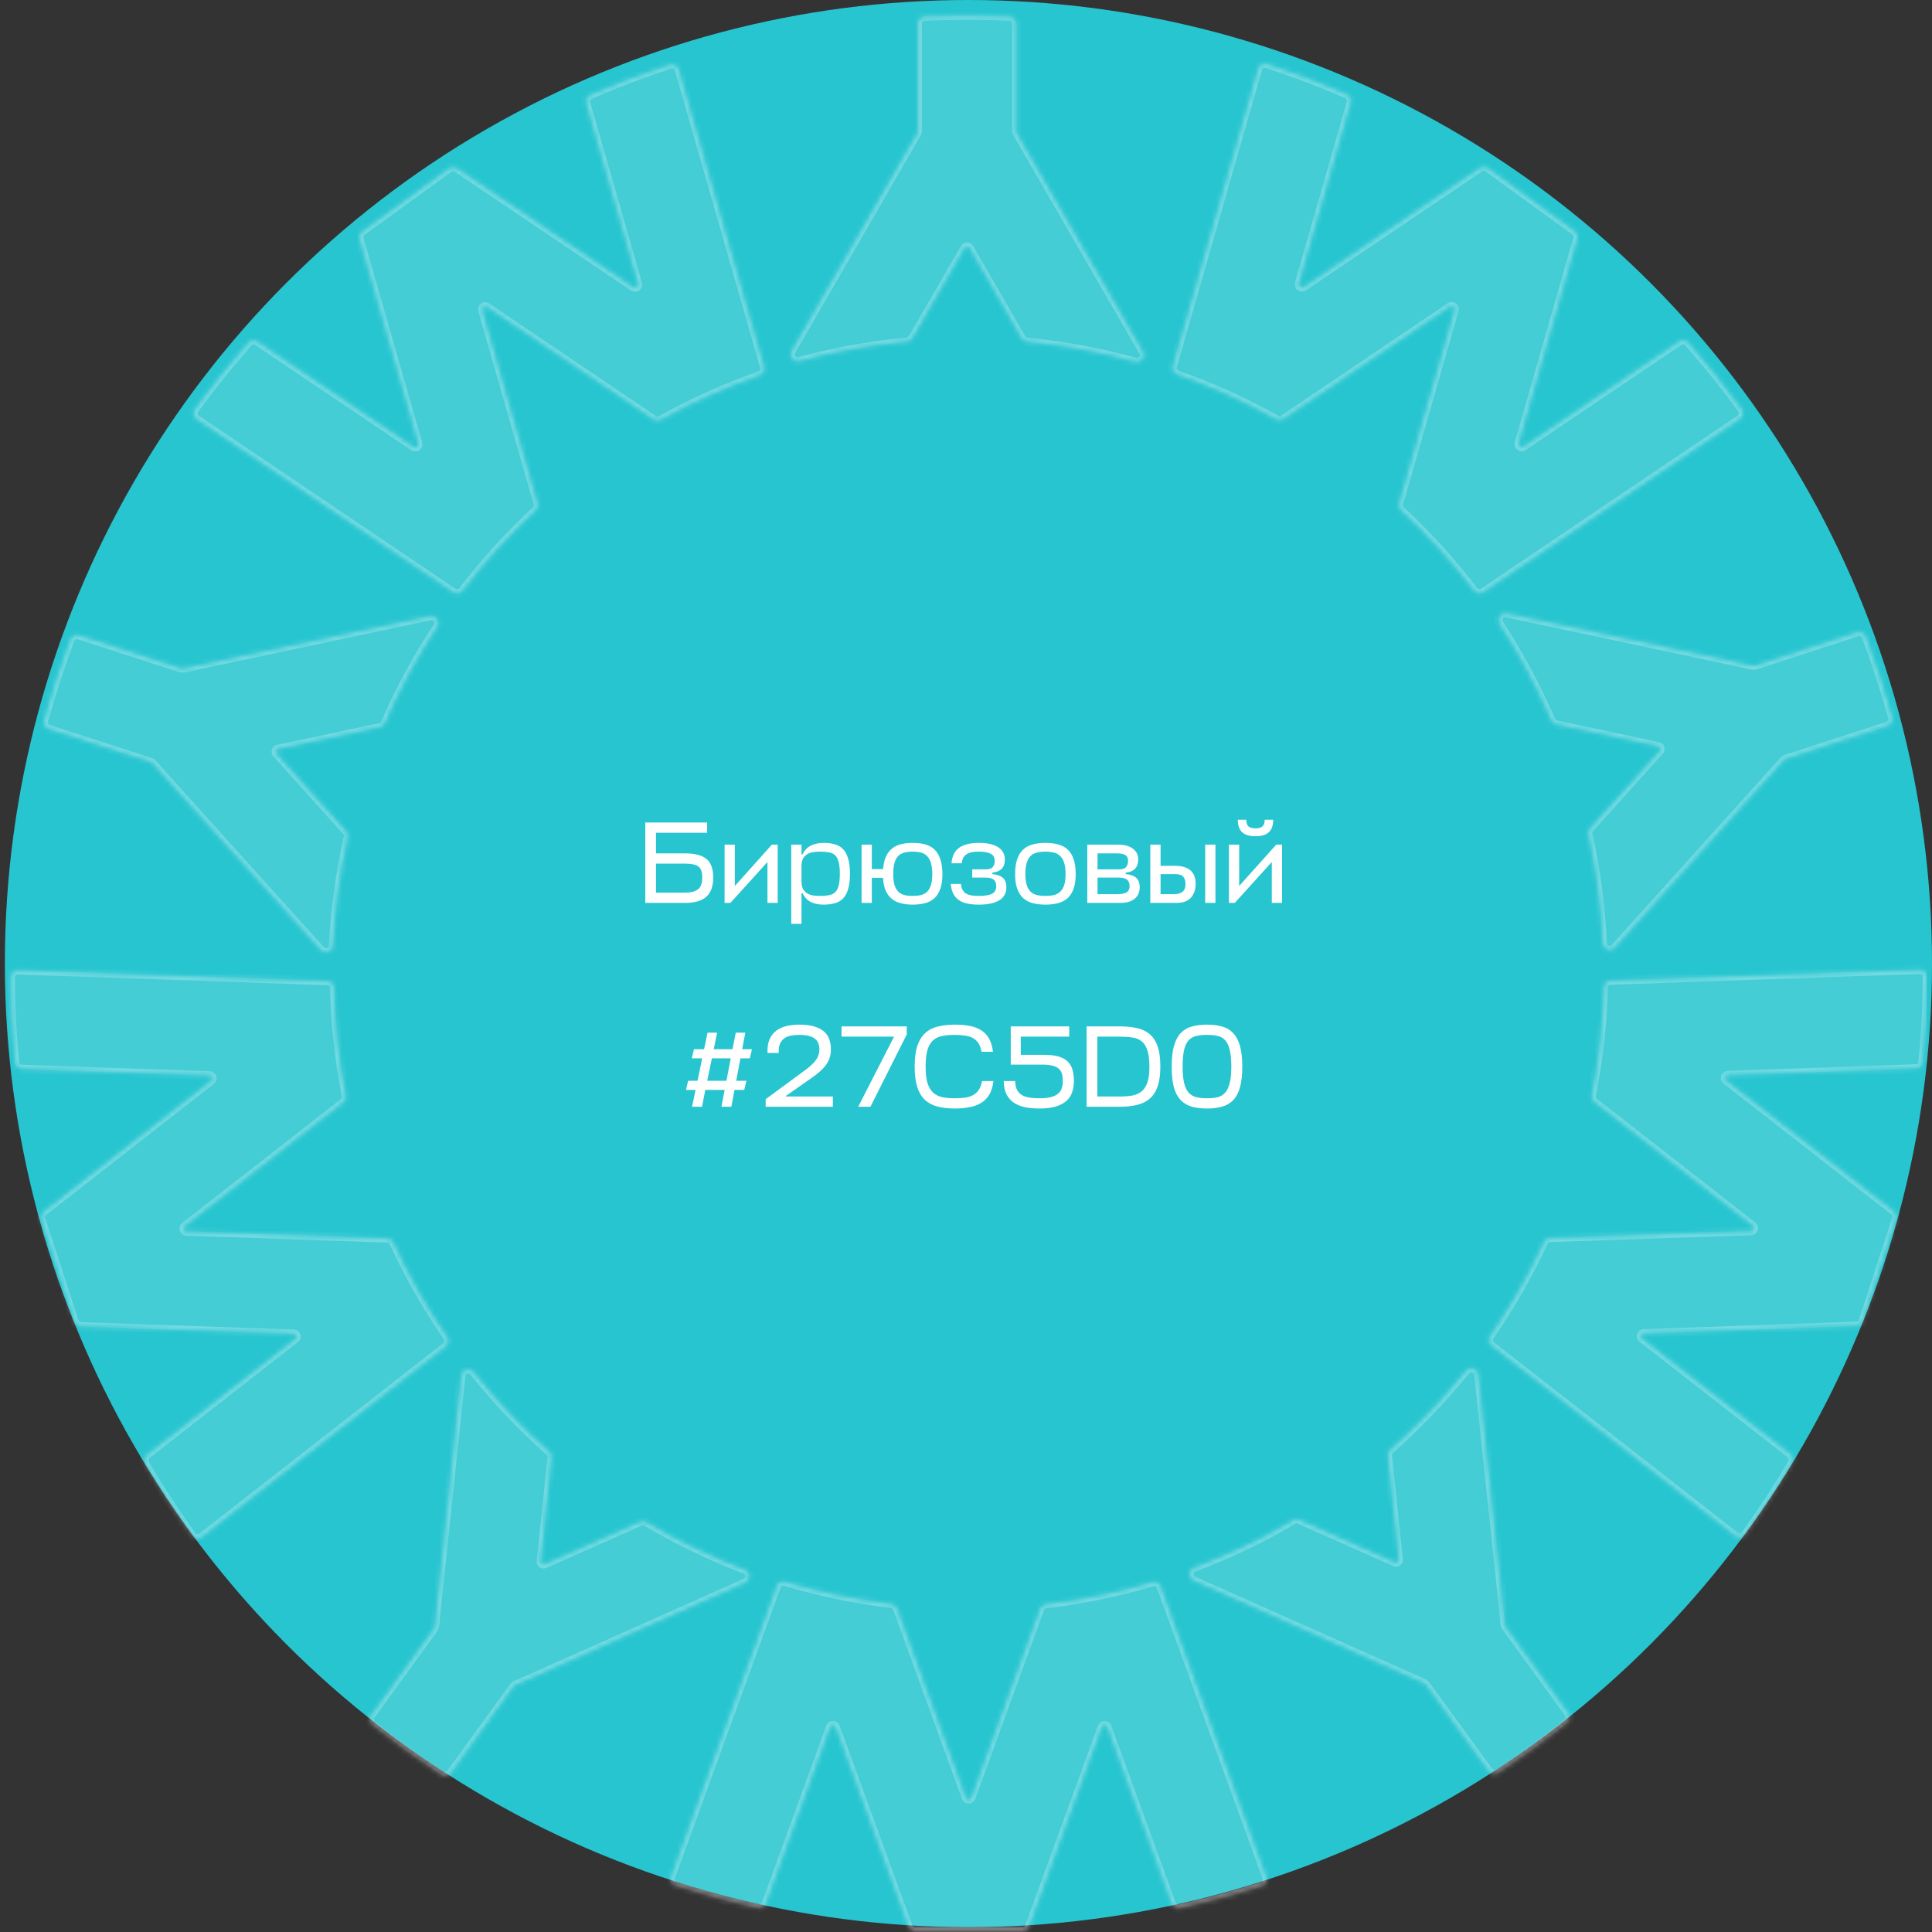 <?xml version="1.0" encoding="UTF-8"?> <svg xmlns="http://www.w3.org/2000/svg" width="398" height="398" viewBox="0 0 398 398" fill="none"><rect x="0" y="0" width="398" height="398" fill="#333333" stroke="none"/><circle cx="199.5" cy="198.5" r="198.5" fill="#27C5D0"></circle><g clip-path="url(#clip0_331_4502)"><mask id="path-2-inside-1_331_4502" fill="white"><path d="M113.214 298.996C107.598 294.036 102.384 288.548 97.649 282.606C96.793 281.548 95.106 282.026 94.954 283.361L89.817 332.106L89.54 334.85C89.514 335.127 89.413 335.379 89.262 335.58L76.392 353.306C75.914 353.96 76.04 354.892 76.669 355.396C81.253 359.046 85.988 362.471 90.849 365.693C91.529 366.147 92.436 365.97 92.914 365.316L105.785 347.565C105.936 347.339 106.162 347.162 106.414 347.062L108.933 345.979L153.563 326.088C154.797 325.534 154.747 323.772 153.462 323.293C146.435 320.599 139.66 317.326 133.187 313.499C132.759 313.247 132.255 313.222 131.827 313.424L112.182 322.16C111.829 322.311 111.426 322.035 111.477 321.657L113.718 300.255C113.769 299.777 113.592 299.299 113.214 298.996Z"></path></mask><path d="M113.214 298.996C107.598 294.036 102.384 288.548 97.649 282.606C96.793 281.548 95.106 282.026 94.954 283.361L89.817 332.106L89.54 334.85C89.514 335.127 89.413 335.379 89.262 335.58L76.392 353.306C75.914 353.96 76.04 354.892 76.669 355.396C81.253 359.046 85.988 362.471 90.849 365.693C91.529 366.147 92.436 365.97 92.914 365.316L105.785 347.565C105.936 347.339 106.162 347.162 106.414 347.062L108.933 345.979L153.563 326.088C154.797 325.534 154.747 323.772 153.462 323.293C146.435 320.599 139.66 317.326 133.187 313.499C132.759 313.247 132.255 313.222 131.827 313.424L112.182 322.16C111.829 322.311 111.426 322.035 111.477 321.657L113.718 300.255C113.769 299.777 113.592 299.299 113.214 298.996Z" fill="white" fill-opacity="0.14" stroke="white" stroke-opacity="0.25" stroke-width="1.843" mask="url(#path-2-inside-1_331_4502)"></path><mask id="path-3-inside-2_331_4502" fill="white"><path d="M39.469 316.32C36.043 311.586 32.845 306.677 29.848 301.616C29.47 300.961 29.621 300.105 30.225 299.627L60.776 275.758C61.179 275.456 60.978 274.801 60.474 274.801L16.675 273.29C16.046 273.29 15.492 272.862 15.29 272.258L8.439 251.209C8.238 250.605 8.439 249.95 8.943 249.547L43.473 222.556C43.876 222.254 43.675 221.6 43.171 221.6L4.51 220.265C3.755 220.24 3.125 219.636 3.049 218.88C2.445 213.039 2.168 207.173 2.168 201.331C2.168 200.475 2.898 199.77 3.755 199.821L67.476 202.036C68.282 202.061 68.886 202.691 68.911 203.497C69.088 210.849 69.868 218.276 71.329 225.704C71.43 226.258 71.228 226.812 70.775 227.164L38.109 252.67C37.706 252.972 37.907 253.626 38.411 253.626L79.817 255.061C80.371 255.061 80.875 255.414 81.127 255.943C84.3 262.816 88.002 269.312 92.209 275.38C92.662 276.035 92.536 276.916 91.906 277.42L41.66 316.647C40.98 317.176 39.998 317.05 39.494 316.345L39.469 316.32Z"></path></mask><path d="M39.469 316.32C36.043 311.586 32.845 306.677 29.848 301.616C29.47 300.961 29.621 300.105 30.225 299.627L60.776 275.758C61.179 275.456 60.978 274.801 60.474 274.801L16.675 273.29C16.046 273.29 15.492 272.862 15.29 272.258L8.439 251.209C8.238 250.605 8.439 249.95 8.943 249.547L43.473 222.556C43.876 222.254 43.675 221.6 43.171 221.6L4.51 220.265C3.755 220.24 3.125 219.636 3.049 218.88C2.445 213.039 2.168 207.173 2.168 201.331C2.168 200.475 2.898 199.77 3.755 199.821L67.476 202.036C68.282 202.061 68.886 202.691 68.911 203.497C69.088 210.849 69.868 218.276 71.329 225.704C71.43 226.258 71.228 226.812 70.775 227.164L38.109 252.67C37.706 252.972 37.907 253.626 38.411 253.626L79.817 255.061C80.371 255.061 80.875 255.414 81.127 255.943C84.3 262.816 88.002 269.312 92.209 275.38C92.662 276.035 92.536 276.916 91.906 277.42L41.66 316.647C40.98 317.176 39.998 317.05 39.494 316.345L39.469 316.32Z" fill="white" fill-opacity="0.14" stroke="white" stroke-opacity="0.25" stroke-width="1.843" mask="url(#path-3-inside-2_331_4502)"></path><mask id="path-4-inside-3_331_4502" fill="white"><path d="M79.356 149.04C82.354 142.166 85.93 135.519 90.136 129.174C90.892 128.041 89.91 126.581 88.575 126.858L40.62 137.03L37.925 137.609C37.673 137.659 37.396 137.659 37.145 137.558L16.316 130.811C15.535 130.559 14.704 130.962 14.427 131.717C12.386 137.206 10.573 142.745 9.012 148.385C8.785 149.165 9.238 149.996 10.019 150.248L30.873 156.996C31.125 157.071 31.352 157.222 31.528 157.424L33.341 159.488L66.058 195.77C66.965 196.777 68.602 196.173 68.678 194.813C69.055 187.31 70.088 179.832 71.725 172.506C71.826 172.027 71.725 171.549 71.373 171.171L56.991 155.183C56.739 154.906 56.891 154.428 57.268 154.352L78.324 149.87C78.802 149.77 79.18 149.442 79.382 149.014L79.356 149.04Z"></path></mask><path d="M79.356 149.04C82.354 142.166 85.93 135.519 90.136 129.174C90.892 128.041 89.91 126.581 88.575 126.858L40.62 137.03L37.925 137.609C37.673 137.659 37.396 137.659 37.145 137.558L16.316 130.811C15.535 130.559 14.704 130.962 14.427 131.717C12.386 137.206 10.573 142.745 9.012 148.385C8.785 149.165 9.238 149.996 10.019 150.248L30.873 156.996C31.125 157.071 31.352 157.222 31.528 157.424L33.341 159.488L66.058 195.77C66.965 196.777 68.602 196.173 68.678 194.813C69.055 187.31 70.088 179.832 71.725 172.506C71.826 172.027 71.725 171.549 71.373 171.171L56.991 155.183C56.739 154.906 56.891 154.428 57.268 154.352L78.324 149.87C78.802 149.77 79.18 149.442 79.382 149.014L79.356 149.04Z" fill="white" fill-opacity="0.14" stroke="white" stroke-opacity="0.25" stroke-width="1.843" mask="url(#path-4-inside-3_331_4502)"></path><mask id="path-5-inside-4_331_4502" fill="white"><path d="M40.091 84.255C43.541 79.547 47.218 74.99 51.097 70.558C51.601 69.98 52.457 69.879 53.087 70.307L85.25 91.985C85.678 92.262 86.207 91.885 86.081 91.381L73.991 49.283C73.815 48.679 74.042 48.024 74.546 47.646L92.453 34.629C92.957 34.252 93.662 34.252 94.191 34.604L130.534 59.102C130.963 59.379 131.491 59.002 131.366 58.498L120.687 21.31C120.485 20.58 120.838 19.799 121.543 19.497C126.958 17.156 132.449 15.066 137.99 13.253C138.795 12.976 139.677 13.454 139.929 14.285L157.509 75.569C157.735 76.324 157.307 77.13 156.552 77.382C149.6 79.824 142.8 82.871 136.176 86.547C135.672 86.824 135.093 86.799 134.615 86.471L100.261 63.282C99.832 63.005 99.303 63.383 99.43 63.886L110.839 103.693C110.99 104.247 110.839 104.826 110.411 105.204C104.87 110.34 99.832 115.854 95.349 121.746C94.871 122.375 93.989 122.526 93.334 122.073L40.469 86.421C39.763 85.942 39.587 84.96 40.091 84.255Z"></path></mask><path d="M40.091 84.255C43.541 79.547 47.218 74.99 51.097 70.558C51.601 69.98 52.457 69.879 53.087 70.307L85.25 91.985C85.678 92.262 86.207 91.885 86.081 91.381L73.991 49.283C73.815 48.679 74.042 48.024 74.546 47.646L92.453 34.629C92.957 34.252 93.662 34.252 94.191 34.604L130.534 59.102C130.963 59.379 131.491 59.002 131.366 58.498L120.687 21.31C120.485 20.58 120.838 19.799 121.543 19.497C126.958 17.156 132.449 15.066 137.99 13.253C138.795 12.976 139.677 13.454 139.929 14.285L157.509 75.569C157.735 76.324 157.307 77.13 156.552 77.382C149.6 79.824 142.8 82.871 136.176 86.547C135.672 86.824 135.093 86.799 134.615 86.471L100.261 63.282C99.832 63.005 99.303 63.383 99.43 63.886L110.839 103.693C110.99 104.247 110.839 104.826 110.411 105.204C104.87 110.34 99.832 115.854 95.349 121.746C94.871 122.375 93.989 122.526 93.334 122.073L40.469 86.421C39.763 85.942 39.587 84.96 40.091 84.255Z" fill="white" fill-opacity="0.14" stroke="white" stroke-opacity="0.25" stroke-width="1.843" mask="url(#path-5-inside-4_331_4502)"></path><mask id="path-6-inside-5_331_4502" fill="white"><path d="M211.55 70.484C219.005 71.189 226.46 72.574 233.789 74.588C235.099 74.941 236.207 73.581 235.527 72.398L211.021 29.947L209.636 27.555C209.51 27.329 209.434 27.052 209.434 26.8V4.895C209.434 4.089 208.779 3.41 207.973 3.359C202.13 3.107 196.287 3.107 190.444 3.359C189.638 3.384 188.983 4.064 188.983 4.895V26.825C188.983 27.102 188.932 27.354 188.781 27.606L187.396 29.973L162.991 72.272C162.311 73.455 163.394 74.815 164.703 74.462C171.957 72.498 179.387 71.164 186.867 70.459C187.346 70.409 187.774 70.132 188.026 69.729L198.78 51.122C198.982 50.795 199.46 50.795 199.662 51.122L210.416 69.754C210.668 70.182 211.096 70.434 211.575 70.484H211.55Z"></path></mask><path d="M211.55 70.484C219.005 71.189 226.46 72.574 233.789 74.588C235.099 74.941 236.207 73.581 235.527 72.398L211.021 29.947L209.636 27.555C209.51 27.329 209.434 27.052 209.434 26.8V4.895C209.434 4.089 208.779 3.41 207.973 3.359C202.13 3.107 196.287 3.107 190.444 3.359C189.638 3.384 188.983 4.064 188.983 4.895V26.825C188.983 27.102 188.932 27.354 188.781 27.606L187.396 29.973L162.991 72.272C162.311 73.455 163.394 74.815 164.703 74.462C171.957 72.498 179.387 71.164 186.867 70.459C187.346 70.409 187.774 70.132 188.026 69.729L198.78 51.122C198.982 50.795 199.46 50.795 199.662 51.122L210.416 69.754C210.668 70.182 211.096 70.434 211.575 70.484H211.55Z" fill="white" fill-opacity="0.14" stroke="white" stroke-opacity="0.25" stroke-width="1.843" mask="url(#path-6-inside-5_331_4502)"></path><mask id="path-7-inside-6_331_4502" fill="white"><path d="M261.042 13.128C266.583 14.941 272.073 17.031 277.488 19.372C278.193 19.674 278.546 20.455 278.345 21.185L267.666 58.449C267.514 58.927 268.069 59.33 268.497 59.053L304.815 34.53C305.344 34.177 306.024 34.177 306.553 34.555L324.46 47.572C324.964 47.95 325.191 48.604 325.015 49.209L312.95 91.332C312.799 91.81 313.353 92.213 313.782 91.936L345.844 70.283C346.473 69.855 347.33 69.955 347.833 70.534C351.737 74.941 355.414 79.523 358.84 84.231C359.343 84.936 359.167 85.918 358.462 86.397L305.596 122.049C304.941 122.502 304.06 122.351 303.581 121.722C299.123 115.855 294.111 110.341 288.57 105.18C288.167 104.802 287.991 104.223 288.142 103.669L299.576 63.837C299.728 63.359 299.174 62.956 298.745 63.233L264.417 86.397C263.938 86.724 263.334 86.724 262.855 86.447C256.256 82.746 249.431 79.674 242.479 77.232C241.724 76.98 241.321 76.174 241.522 75.419L259.102 14.135C259.329 13.304 260.21 12.826 261.042 13.103V13.128Z"></path></mask><path d="M261.042 13.128C266.583 14.941 272.073 17.031 277.488 19.372C278.193 19.674 278.546 20.455 278.345 21.185L267.666 58.449C267.514 58.927 268.069 59.33 268.497 59.053L304.815 34.53C305.344 34.177 306.024 34.177 306.553 34.555L324.46 47.572C324.964 47.95 325.191 48.604 325.015 49.209L312.95 91.332C312.799 91.81 313.353 92.213 313.782 91.936L345.844 70.283C346.473 69.855 347.33 69.955 347.833 70.534C351.737 74.941 355.414 79.523 358.84 84.231C359.343 84.936 359.167 85.918 358.462 86.397L305.596 122.049C304.941 122.502 304.06 122.351 303.581 121.722C299.123 115.855 294.111 110.341 288.57 105.18C288.167 104.802 287.991 104.223 288.142 103.669L299.576 63.837C299.728 63.359 299.174 62.956 298.745 63.233L264.417 86.397C263.938 86.724 263.334 86.724 262.855 86.447C256.256 82.746 249.431 79.674 242.479 77.232C241.724 76.98 241.321 76.174 241.522 75.419L259.102 14.135C259.329 13.304 260.21 12.826 261.042 13.103V13.128Z" fill="white" fill-opacity="0.14" stroke="white" stroke-opacity="0.25" stroke-width="1.843" mask="url(#path-7-inside-6_331_4502)"></path><mask id="path-8-inside-7_331_4502" fill="white"><path d="M327.131 171.899C328.768 179.226 329.751 186.704 330.103 194.307C330.154 195.667 331.816 196.271 332.723 195.264L365.54 158.857L367.379 156.792C367.555 156.591 367.782 156.44 368.034 156.364L388.863 149.591C389.643 149.339 390.072 148.508 389.87 147.728C388.309 142.088 386.495 136.524 384.455 131.085C384.178 130.33 383.322 129.927 382.566 130.179L361.712 136.977C361.46 137.052 361.183 137.077 360.906 137.027L358.211 136.423L310.408 126.276C309.073 125.999 308.116 127.459 308.846 128.592C312.952 134.887 316.503 141.534 319.5 148.433C319.701 148.886 320.079 149.213 320.558 149.314L341.588 153.796C341.966 153.871 342.117 154.35 341.865 154.627L327.459 170.615C327.131 170.967 327.005 171.471 327.106 171.924L327.131 171.899Z"></path></mask><path d="M327.131 171.899C328.768 179.226 329.751 186.704 330.103 194.307C330.154 195.667 331.816 196.271 332.723 195.264L365.54 158.857L367.379 156.792C367.555 156.591 367.782 156.44 368.034 156.364L388.863 149.591C389.643 149.339 390.072 148.508 389.87 147.728C388.309 142.088 386.495 136.524 384.455 131.085C384.178 130.33 383.322 129.927 382.566 130.179L361.712 136.977C361.46 137.052 361.183 137.077 360.906 137.027L358.211 136.423L310.408 126.276C309.073 125.999 308.116 127.459 308.846 128.592C312.952 134.887 316.503 141.534 319.5 148.433C319.701 148.886 320.079 149.213 320.558 149.314L341.588 153.796C341.966 153.871 342.117 154.35 341.865 154.627L327.459 170.615C327.131 170.967 327.005 171.471 327.106 171.924L327.131 171.899Z" fill="white" fill-opacity="0.14" stroke="white" stroke-opacity="0.25" stroke-width="1.843" mask="url(#path-8-inside-7_331_4502)"></path><mask id="path-9-inside-8_331_4502" fill="white"><path d="M397 201.232C397 207.073 396.698 212.915 396.144 218.781C396.068 219.537 395.439 220.141 394.683 220.166L355.922 221.526C355.418 221.526 355.216 222.18 355.619 222.483L390.175 249.448C390.679 249.851 390.88 250.506 390.679 251.11L383.828 272.159C383.626 272.763 383.072 273.191 382.443 273.191L338.644 274.727C338.14 274.727 337.939 275.382 338.342 275.684L368.842 299.477C369.447 299.956 369.598 300.787 369.22 301.466C366.223 306.552 362.999 311.437 359.599 316.17C359.095 316.875 358.113 317.001 357.433 316.473L307.186 277.245C306.557 276.767 306.431 275.86 306.884 275.206C311.065 269.163 314.793 262.692 317.991 255.818C318.218 255.315 318.722 254.962 319.301 254.962L360.732 253.527C361.236 253.527 361.437 252.873 361.034 252.57L328.393 227.09C327.94 226.738 327.738 226.184 327.839 225.63C329.3 218.202 330.131 210.775 330.307 203.397C330.307 202.592 330.962 201.962 331.743 201.937L395.464 199.721C396.32 199.696 397.051 200.376 397.051 201.232H397Z"></path></mask><path d="M397 201.232C397 207.073 396.698 212.915 396.144 218.781C396.068 219.537 395.439 220.141 394.683 220.166L355.922 221.526C355.418 221.526 355.216 222.18 355.619 222.483L390.175 249.448C390.679 249.851 390.88 250.506 390.679 251.11L383.828 272.159C383.626 272.763 383.072 273.191 382.443 273.191L338.644 274.727C338.14 274.727 337.939 275.382 338.342 275.684L368.842 299.477C369.447 299.956 369.598 300.787 369.22 301.466C366.223 306.552 362.999 311.437 359.599 316.17C359.095 316.875 358.113 317.001 357.433 316.473L307.186 277.245C306.557 276.767 306.431 275.86 306.884 275.206C311.065 269.163 314.793 262.692 317.991 255.818C318.218 255.315 318.722 254.962 319.301 254.962L360.732 253.527C361.236 253.527 361.437 252.873 361.034 252.57L328.393 227.09C327.94 226.738 327.738 226.184 327.839 225.63C329.3 218.202 330.131 210.775 330.307 203.397C330.307 202.592 330.962 201.962 331.743 201.937L395.464 199.721C396.32 199.696 397.051 200.376 397.051 201.232H397Z" fill="white" fill-opacity="0.14" stroke="white" stroke-opacity="0.25" stroke-width="1.843" mask="url(#path-9-inside-8_331_4502)"></path><mask id="path-10-inside-9_331_4502" fill="white"><path d="M266.359 313.125C259.912 316.927 253.086 320.2 245.959 322.869C244.674 323.347 244.624 325.11 245.858 325.664L290.639 345.605L293.157 346.713C293.409 346.813 293.611 346.99 293.762 347.216L306.657 364.916C307.136 365.571 308.043 365.747 308.723 365.294C313.609 362.071 318.318 358.622 322.902 354.996C323.532 354.493 323.658 353.561 323.179 352.906L310.284 335.181C310.133 334.954 310.032 334.703 310.007 334.426L309.755 331.681L304.617 283.113C304.466 281.753 302.779 281.275 301.922 282.332C297.187 288.173 291.974 293.612 286.332 298.597C285.979 298.924 285.778 299.378 285.828 299.881L288.07 321.257C288.12 321.635 287.717 321.937 287.365 321.761L267.719 313.024C267.266 312.823 266.762 312.848 266.359 313.1V313.125Z"></path></mask><path d="M266.359 313.125C259.912 316.927 253.086 320.2 245.959 322.869C244.674 323.347 244.624 325.11 245.858 325.664L290.639 345.605L293.157 346.713C293.409 346.813 293.611 346.99 293.762 347.216L306.657 364.916C307.136 365.571 308.043 365.747 308.723 365.294C313.609 362.071 318.318 358.622 322.902 354.996C323.532 354.493 323.658 353.561 323.179 352.906L310.284 335.181C310.133 334.954 310.032 334.703 310.007 334.426L309.755 331.681L304.617 283.113C304.466 281.753 302.779 281.275 301.922 282.332C297.187 288.173 291.974 293.612 286.332 298.597C285.979 298.924 285.778 299.378 285.828 299.881L288.07 321.257C288.12 321.635 287.717 321.937 287.365 321.761L267.719 313.024C267.266 312.823 266.762 312.848 266.359 313.1V313.125Z" fill="white" fill-opacity="0.14" stroke="white" stroke-opacity="0.25" stroke-width="1.843" mask="url(#path-10-inside-9_331_4502)"></path><mask id="path-11-inside-10_331_4502" fill="white"><path d="M260.066 388.609C254.525 390.397 248.859 391.933 243.091 393.217C242.335 393.393 241.58 392.965 241.328 392.26L228.055 355.827C227.878 355.349 227.224 355.349 227.047 355.827L212.062 396.994C211.835 397.598 211.281 397.976 210.651 397.976H188.512C187.883 397.976 187.304 397.573 187.102 396.994L172.091 355.827C171.915 355.349 171.26 355.349 171.084 355.827L157.861 392.185C157.609 392.89 156.853 393.318 156.098 393.167C150.355 391.882 144.688 390.347 139.122 388.559C138.291 388.307 137.863 387.401 138.165 386.595L159.951 326.696C160.228 325.941 161.034 325.538 161.79 325.79C168.842 327.905 176.146 329.441 183.652 330.347C184.206 330.423 184.684 330.775 184.886 331.304L199.04 370.254C199.217 370.733 199.871 370.733 200.048 370.254L214.202 331.354C214.404 330.825 214.882 330.448 215.436 330.397C222.942 329.516 230.271 327.98 237.348 325.89C238.104 325.664 238.91 326.067 239.187 326.797L260.973 386.696C261.275 387.501 260.822 388.408 260.016 388.66L260.066 388.609Z"></path></mask><path d="M260.066 388.609C254.525 390.397 248.859 391.933 243.091 393.217C242.335 393.393 241.58 392.965 241.328 392.26L228.055 355.827C227.878 355.349 227.224 355.349 227.047 355.827L212.062 396.994C211.835 397.598 211.281 397.976 210.651 397.976H188.512C187.883 397.976 187.304 397.573 187.102 396.994L172.091 355.827C171.915 355.349 171.26 355.349 171.084 355.827L157.861 392.185C157.609 392.89 156.853 393.318 156.098 393.167C150.355 391.882 144.688 390.347 139.122 388.559C138.291 388.307 137.863 387.401 138.165 386.595L159.951 326.696C160.228 325.941 161.034 325.538 161.79 325.79C168.842 327.905 176.146 329.441 183.652 330.347C184.206 330.423 184.684 330.775 184.886 331.304L199.04 370.254C199.217 370.733 199.871 370.733 200.048 370.254L214.202 331.354C214.404 330.825 214.882 330.448 215.436 330.397C222.942 329.516 230.271 327.98 237.348 325.89C238.104 325.664 238.91 326.067 239.187 326.797L260.973 386.696C261.275 387.501 260.822 388.408 260.016 388.66L260.066 388.609Z" fill="white" fill-opacity="0.14" stroke="white" stroke-opacity="0.25" stroke-width="1.843" mask="url(#path-11-inside-10_331_4502)"></path><path d="M146.924 180.768C146.924 182.576 146.444 183.904 145.484 184.752C144.54 185.584 143.092 186 141.14 186H132.932V169.44H145.676V171.552H135.14V175.8H141.092C143.14 175.8 144.62 176.184 145.532 176.952C146.46 177.704 146.924 178.976 146.924 180.768ZM135.14 177.912V183.888H141.14C142.308 183.888 143.188 183.664 143.78 183.216C144.372 182.752 144.668 181.936 144.668 180.768C144.668 180.208 144.604 179.744 144.476 179.376C144.364 179.008 144.164 178.72 143.876 178.512C143.604 178.288 143.236 178.136 142.772 178.056C142.324 177.96 141.764 177.912 141.092 177.912H135.14ZM158.099 186V177.576L150.467 186H149.267V174H151.379V182.52L159.011 174H160.211V186H158.099ZM169.649 186.36C168.641 186.36 167.761 186.176 167.009 185.808C166.273 185.424 165.721 184.824 165.353 184.008H165.113V190.32H163.001V174H165.113V175.992H165.353C165.721 175.176 166.273 174.584 167.009 174.216C167.761 173.832 168.641 173.64 169.649 173.64C170.513 173.64 171.281 173.736 171.953 173.928C172.625 174.104 173.193 174.432 173.657 174.912C174.121 175.376 174.473 176.024 174.713 176.856C174.969 177.672 175.097 178.72 175.097 180C175.097 181.28 174.969 182.336 174.713 183.168C174.473 183.984 174.121 184.632 173.657 185.112C173.193 185.576 172.625 185.896 171.953 186.072C171.281 186.264 170.513 186.36 169.649 186.36ZM168.857 175.44C168.377 175.44 167.913 175.48 167.465 175.56C167.017 175.624 166.617 175.768 166.265 175.992C165.929 176.2 165.649 176.496 165.425 176.88C165.217 177.264 165.113 177.768 165.113 178.392V181.608C165.113 182.232 165.217 182.736 165.425 183.12C165.649 183.504 165.929 183.808 166.265 184.032C166.617 184.24 167.017 184.384 167.465 184.464C167.913 184.528 168.377 184.56 168.857 184.56C169.609 184.56 170.249 184.512 170.777 184.416C171.305 184.32 171.729 184.112 172.049 183.792C172.385 183.472 172.625 183.016 172.769 182.424C172.929 181.816 173.009 181.008 173.009 180C173.009 178.992 172.929 178.192 172.769 177.6C172.625 176.992 172.385 176.528 172.049 176.208C171.729 175.888 171.305 175.68 170.777 175.584C170.249 175.488 169.609 175.44 168.857 175.44ZM188.022 186.36C187.126 186.36 186.31 186.264 185.574 186.072C184.854 185.896 184.23 185.592 183.702 185.16C183.174 184.728 182.758 184.16 182.454 183.456C182.15 182.752 181.966 181.88 181.902 180.84H179.598V186H177.486V174H179.598V179.04H181.926C182.006 178.016 182.198 177.16 182.502 176.472C182.822 175.784 183.238 175.232 183.75 174.816C184.278 174.384 184.894 174.08 185.598 173.904C186.318 173.728 187.126 173.64 188.022 173.64C188.982 173.64 189.838 173.744 190.59 173.952C191.358 174.16 191.998 174.512 192.51 175.008C193.038 175.504 193.438 176.168 193.71 177C193.998 177.816 194.142 178.84 194.142 180.072C194.142 181.272 193.998 182.272 193.71 183.072C193.438 183.872 193.038 184.52 192.51 185.016C191.998 185.496 191.358 185.84 190.59 186.048C189.838 186.256 188.982 186.36 188.022 186.36ZM188.022 175.44C187.398 175.44 186.838 175.504 186.342 175.632C185.846 175.744 185.422 175.968 185.07 176.304C184.734 176.64 184.47 177.112 184.278 177.72C184.102 178.328 184.014 179.112 184.014 180.072C184.014 181 184.102 181.76 184.278 182.352C184.47 182.928 184.734 183.384 185.07 183.72C185.422 184.04 185.846 184.264 186.342 184.392C186.838 184.504 187.398 184.56 188.022 184.56C188.646 184.56 189.206 184.504 189.702 184.392C190.198 184.264 190.622 184.04 190.974 183.72C191.326 183.384 191.59 182.928 191.766 182.352C191.958 181.76 192.054 181 192.054 180.072C192.054 179.112 191.958 178.336 191.766 177.744C191.574 177.136 191.302 176.664 190.95 176.328C190.614 175.976 190.198 175.744 189.702 175.632C189.206 175.504 188.646 175.44 188.022 175.44ZM201.7 175.44C201.188 175.44 200.724 175.472 200.308 175.536C199.892 175.6 199.524 175.728 199.204 175.92C198.9 176.096 198.652 176.344 198.46 176.664C198.284 176.968 198.172 177.36 198.124 177.84H196.012C196.076 177.056 196.252 176.392 196.54 175.848C196.844 175.304 197.236 174.872 197.716 174.552C198.212 174.232 198.788 174 199.444 173.856C200.116 173.712 200.868 173.64 201.7 173.64C202.692 173.64 203.524 173.736 204.196 173.928C204.868 174.104 205.412 174.352 205.828 174.672C206.244 174.976 206.54 175.336 206.716 175.752C206.908 176.152 207.004 176.576 207.004 177.024C207.004 177.888 206.78 178.544 206.332 178.992C205.884 179.424 205.252 179.68 204.436 179.76V180.072C205.364 180.152 206.076 180.4 206.572 180.816C207.068 181.232 207.316 181.896 207.316 182.808C207.316 183.336 207.212 183.816 207.004 184.248C206.796 184.68 206.46 185.056 205.996 185.376C205.548 185.68 204.964 185.92 204.244 186.096C203.524 186.272 202.66 186.36 201.652 186.36C200.756 186.36 199.964 186.288 199.276 186.144C198.588 186 198.004 185.76 197.524 185.424C197.044 185.088 196.66 184.648 196.372 184.104C196.1 183.56 195.932 182.888 195.868 182.088H197.956C198.004 182.584 198.116 182.992 198.292 183.312C198.468 183.632 198.708 183.888 199.012 184.08C199.316 184.256 199.684 184.384 200.116 184.464C200.564 184.528 201.076 184.56 201.652 184.56C202.82 184.56 203.708 184.424 204.316 184.152C204.924 183.864 205.228 183.328 205.228 182.544C205.228 182.288 205.196 182.056 205.132 181.848C205.068 181.64 204.956 181.456 204.796 181.296C204.636 181.136 204.42 181.016 204.148 180.936C203.876 180.84 203.524 180.792 203.092 180.792H200.284V179.088H203.116C203.804 179.088 204.276 178.92 204.532 178.584C204.788 178.248 204.916 177.848 204.916 177.384C204.916 177.112 204.876 176.864 204.796 176.64C204.716 176.4 204.556 176.192 204.316 176.016C204.076 175.84 203.748 175.704 203.332 175.608C202.916 175.496 202.372 175.44 201.7 175.44ZM215.357 184.56C215.997 184.56 216.573 184.504 217.085 184.392C217.597 184.264 218.029 184.04 218.381 183.72C218.749 183.384 219.029 182.928 219.221 182.352C219.413 181.76 219.509 181 219.509 180.072C219.509 179.112 219.413 178.336 219.221 177.744C219.029 177.136 218.749 176.664 218.381 176.328C218.029 175.976 217.597 175.744 217.085 175.632C216.573 175.504 215.997 175.44 215.357 175.44C214.717 175.44 214.141 175.504 213.629 175.632C213.117 175.744 212.685 175.968 212.333 176.304C211.981 176.64 211.709 177.112 211.517 177.72C211.325 178.328 211.229 179.112 211.229 180.072C211.229 181 211.325 181.76 211.517 182.352C211.709 182.928 211.981 183.384 212.333 183.72C212.685 184.04 213.117 184.264 213.629 184.392C214.141 184.504 214.717 184.56 215.357 184.56ZM215.357 173.64C216.333 173.64 217.205 173.744 217.973 173.952C218.757 174.16 219.413 174.512 219.941 175.008C220.485 175.504 220.893 176.168 221.165 177C221.453 177.816 221.597 178.84 221.597 180.072C221.597 181.272 221.453 182.272 221.165 183.072C220.893 183.872 220.485 184.52 219.941 185.016C219.413 185.496 218.757 185.84 217.973 186.048C217.205 186.256 216.333 186.36 215.357 186.36C214.381 186.36 213.509 186.256 212.741 186.048C211.973 185.84 211.317 185.496 210.773 185.016C210.245 184.52 209.837 183.872 209.549 183.072C209.261 182.272 209.117 181.272 209.117 180.072C209.117 178.84 209.261 177.816 209.549 177C209.837 176.168 210.245 175.504 210.773 175.008C211.317 174.512 211.973 174.16 212.741 173.952C213.509 173.744 214.381 173.64 215.357 173.64ZM223.986 174H230.322C231.09 174 231.738 174.088 232.266 174.264C232.794 174.44 233.218 174.672 233.538 174.96C233.874 175.232 234.114 175.552 234.258 175.92C234.402 176.272 234.474 176.64 234.474 177.024C234.474 177.888 234.25 178.544 233.802 178.992C233.354 179.424 232.722 179.68 231.906 179.76V180.072C232.834 180.152 233.546 180.4 234.042 180.816C234.538 181.232 234.786 181.896 234.786 182.808C234.786 183.256 234.706 183.672 234.546 184.056C234.402 184.44 234.162 184.776 233.826 185.064C233.506 185.352 233.098 185.584 232.602 185.76C232.106 185.92 231.522 186 230.85 186H223.986V174ZM226.098 180.792V184.2H230.37C231.074 184.2 231.634 184.08 232.05 183.84C232.482 183.6 232.698 183.168 232.698 182.544C232.698 182.288 232.666 182.056 232.602 181.848C232.538 181.64 232.426 181.456 232.266 181.296C232.106 181.136 231.89 181.016 231.618 180.936C231.346 180.84 230.994 180.792 230.562 180.792H226.098ZM226.098 175.8V179.088H230.586C231.274 179.088 231.746 178.92 232.002 178.584C232.258 178.248 232.386 177.848 232.386 177.384C232.386 177.144 232.354 176.928 232.29 176.736C232.242 176.544 232.138 176.384 231.978 176.256C231.818 176.112 231.586 176 231.282 175.92C230.994 175.84 230.618 175.8 230.154 175.8H226.098ZM242.106 178.368C242.89 178.368 243.546 178.464 244.074 178.656C244.618 178.832 245.05 179.088 245.37 179.424C245.706 179.76 245.946 180.152 246.09 180.6C246.234 181.048 246.306 181.536 246.306 182.064C246.306 183.232 245.986 184.184 245.346 184.92C244.706 185.64 243.714 186 242.37 186H236.97V174H239.082V178.368H242.106ZM250.386 174V186H248.274V174H250.386ZM239.082 180.072V184.2H241.89C242.578 184.2 243.138 184.048 243.57 183.744C244.002 183.424 244.218 182.864 244.218 182.064C244.218 181.488 244.074 181.016 243.786 180.648C243.498 180.264 242.93 180.072 242.082 180.072H239.082ZM261.997 186V177.576L254.365 186H253.165V174H255.277V182.52L262.909 174H264.109V186H261.997ZM258.637 172.272C257.389 172.272 256.469 171.992 255.877 171.432C255.285 170.872 254.989 170.016 254.989 168.864H256.741C256.741 169.504 256.885 169.96 257.173 170.232C257.477 170.504 257.965 170.64 258.637 170.64C259.309 170.64 259.789 170.504 260.077 170.232C260.381 169.96 260.533 169.504 260.533 168.864H262.285C262.285 170.016 261.989 170.872 261.397 171.432C260.805 171.992 259.885 172.272 258.637 172.272Z" fill="white"></path><path d="M149.289 224.52H145.305L144.609 228H142.569L143.289 224.52H141.321L141.753 222.648H143.697L144.657 218.016H142.521L142.953 216.144H145.041L145.761 212.736H147.729L147.033 216.144H150.897L151.569 212.736H153.537L152.889 216.144H154.905L154.473 218.016H152.529L151.665 222.648H153.753L153.321 224.52H151.305L150.657 228H148.617L149.289 224.52ZM145.689 222.648H149.649L150.537 218.016H146.649L145.689 222.648ZM165.89 220.44C166.818 219.752 167.53 219.088 168.026 218.448C168.538 217.792 168.794 217.04 168.794 216.192C168.794 215.76 168.73 215.36 168.602 214.992C168.49 214.624 168.274 214.312 167.954 214.056C167.65 213.784 167.234 213.576 166.706 213.432C166.178 213.272 165.498 213.192 164.666 213.192C164.09 213.192 163.538 213.24 163.01 213.336C162.482 213.416 162.018 213.592 161.618 213.864C161.218 214.136 160.906 214.52 160.682 215.016C160.474 215.496 160.386 216.128 160.418 216.912H158.114C158.066 215.808 158.202 214.88 158.522 214.128C158.858 213.376 159.322 212.776 159.914 212.328C160.506 211.88 161.21 211.56 162.026 211.368C162.842 211.176 163.722 211.08 164.666 211.08C165.946 211.08 167.002 211.216 167.834 211.488C168.682 211.744 169.346 212.104 169.826 212.568C170.322 213.016 170.666 213.552 170.858 214.176C171.066 214.8 171.17 215.472 171.17 216.192C171.17 216.784 171.09 217.328 170.93 217.824C170.786 218.32 170.554 218.8 170.234 219.264C169.914 219.728 169.498 220.192 168.986 220.656C168.474 221.12 167.858 221.6 167.138 222.096L161.906 225.768V225.888H171.578V228H157.73V226.44L165.89 220.44ZM176.79 228L184.182 213.552H173.358V211.44H186.798V213.096L179.31 228H176.79ZM204.651 222.696C204.523 223.784 204.251 224.696 203.835 225.432C203.419 226.152 202.867 226.728 202.179 227.16C201.507 227.592 200.707 227.896 199.779 228.072C198.867 228.264 197.843 228.36 196.707 228.36C195.347 228.36 194.147 228.224 193.107 227.952C192.083 227.68 191.219 227.216 190.515 226.56C189.827 225.904 189.307 225.024 188.955 223.92C188.603 222.816 188.427 221.424 188.427 219.744C188.427 218 188.611 216.568 188.979 215.448C189.363 214.328 189.907 213.448 190.611 212.808C191.331 212.152 192.203 211.704 193.227 211.464C194.251 211.208 195.411 211.08 196.707 211.08C197.843 211.08 198.867 211.168 199.779 211.344C200.691 211.52 201.483 211.824 202.155 212.256C202.827 212.688 203.363 213.264 203.763 213.984C204.163 214.704 204.427 215.6 204.555 216.672H202.203C202.075 215.936 201.859 215.344 201.555 214.896C201.251 214.432 200.867 214.08 200.403 213.84C199.939 213.584 199.395 213.416 198.771 213.336C198.163 213.24 197.475 213.192 196.707 213.192C195.747 213.192 194.891 213.264 194.139 213.408C193.403 213.536 192.771 213.832 192.243 214.296C191.731 214.744 191.339 215.4 191.067 216.264C190.811 217.128 190.683 218.288 190.683 219.744C190.683 221.136 190.811 222.264 191.067 223.128C191.339 223.976 191.731 224.632 192.243 225.096C192.771 225.56 193.403 225.872 194.139 226.032C194.891 226.176 195.747 226.248 196.707 226.248C197.475 226.248 198.171 226.208 198.795 226.128C199.419 226.032 199.971 225.856 200.451 225.6C200.931 225.344 201.323 224.984 201.627 224.52C201.947 224.056 202.171 223.448 202.299 222.696H204.651ZM215.082 217.296C216.346 217.296 217.378 217.424 218.178 217.68C218.978 217.936 219.602 218.304 220.05 218.784C220.498 219.248 220.802 219.816 220.962 220.488C221.138 221.16 221.226 221.904 221.226 222.72C221.226 223.584 221.098 224.368 220.842 225.072C220.602 225.76 220.194 226.352 219.618 226.848C219.058 227.328 218.322 227.704 217.41 227.976C216.514 228.232 215.41 228.36 214.098 228.36C213.058 228.36 212.09 228.272 211.194 228.096C210.314 227.92 209.546 227.616 208.89 227.184C208.25 226.752 207.738 226.176 207.354 225.456C206.986 224.72 206.794 223.8 206.778 222.696H209.13C209.146 223.464 209.282 224.088 209.538 224.568C209.81 225.032 210.17 225.392 210.618 225.648C211.066 225.888 211.586 226.048 212.178 226.128C212.786 226.208 213.426 226.248 214.098 226.248C215.074 226.248 215.874 226.168 216.498 226.008C217.138 225.832 217.634 225.592 217.986 225.288C218.354 224.968 218.602 224.592 218.73 224.16C218.874 223.712 218.946 223.224 218.946 222.696C218.946 222.168 218.89 221.696 218.778 221.28C218.682 220.864 218.482 220.512 218.178 220.224C217.874 219.92 217.442 219.696 216.882 219.552C216.338 219.392 215.618 219.312 214.722 219.312H208.218V211.44H220.266V213.552H210.282V217.296H215.082ZM223.846 211.44H230.614C231.926 211.44 233.102 211.552 234.142 211.776C235.182 211.984 236.062 212.392 236.782 213C237.518 213.592 238.078 214.432 238.462 215.52C238.846 216.592 239.038 218 239.038 219.744C239.038 221.36 238.854 222.704 238.486 223.776C238.134 224.832 237.598 225.672 236.878 226.296C236.174 226.92 235.294 227.36 234.238 227.616C233.198 227.872 231.99 228 230.614 228H223.846V211.44ZM230.614 225.888C231.59 225.888 232.462 225.824 233.23 225.696C233.998 225.552 234.646 225.264 235.174 224.832C235.702 224.4 236.102 223.784 236.374 222.984C236.646 222.168 236.782 221.088 236.782 219.744C236.782 218.304 236.638 217.168 236.35 216.336C236.078 215.504 235.678 214.888 235.15 214.488C234.622 214.072 233.974 213.816 233.206 213.72C232.454 213.608 231.59 213.552 230.614 213.552H226.054V225.888H230.614ZM248.642 213.192C247.81 213.192 247.082 213.264 246.458 213.408C245.834 213.536 245.306 213.832 244.874 214.296C244.458 214.744 244.146 215.4 243.938 216.264C243.73 217.128 243.626 218.288 243.626 219.744C243.626 221.136 243.73 222.264 243.938 223.128C244.146 223.976 244.458 224.632 244.874 225.096C245.306 225.56 245.834 225.872 246.458 226.032C247.082 226.176 247.81 226.248 248.642 226.248C249.474 226.248 250.202 226.176 250.826 226.032C251.45 225.872 251.97 225.56 252.386 225.096C252.802 224.632 253.114 223.976 253.322 223.128C253.546 222.264 253.658 221.136 253.658 219.744C253.658 218.288 253.546 217.128 253.322 216.264C253.114 215.4 252.802 214.744 252.386 214.296C251.97 213.832 251.45 213.536 250.826 213.408C250.202 213.264 249.474 213.192 248.642 213.192ZM248.642 228.36C247.41 228.36 246.338 228.224 245.426 227.952C244.53 227.68 243.778 227.216 243.17 226.56C242.562 225.904 242.106 225.024 241.802 223.92C241.514 222.816 241.37 221.424 241.37 219.744C241.37 218 241.53 216.568 241.85 215.448C242.17 214.328 242.634 213.448 243.242 212.808C243.866 212.152 244.626 211.704 245.522 211.464C246.434 211.208 247.474 211.08 248.642 211.08C249.81 211.08 250.842 211.208 251.738 211.464C252.65 211.704 253.41 212.152 254.018 212.808C254.642 213.448 255.114 214.328 255.434 215.448C255.754 216.568 255.914 218 255.914 219.744C255.914 221.424 255.762 222.816 255.458 223.92C255.17 225.024 254.722 225.904 254.114 226.56C253.506 227.216 252.746 227.68 251.834 227.952C250.922 228.224 249.858 228.36 248.642 228.36Z" fill="white"></path></g><defs><clipPath id="clip0_331_4502"><rect width="397" height="397" fill="white" transform="translate(0 1)"></rect></clipPath></defs></svg> 